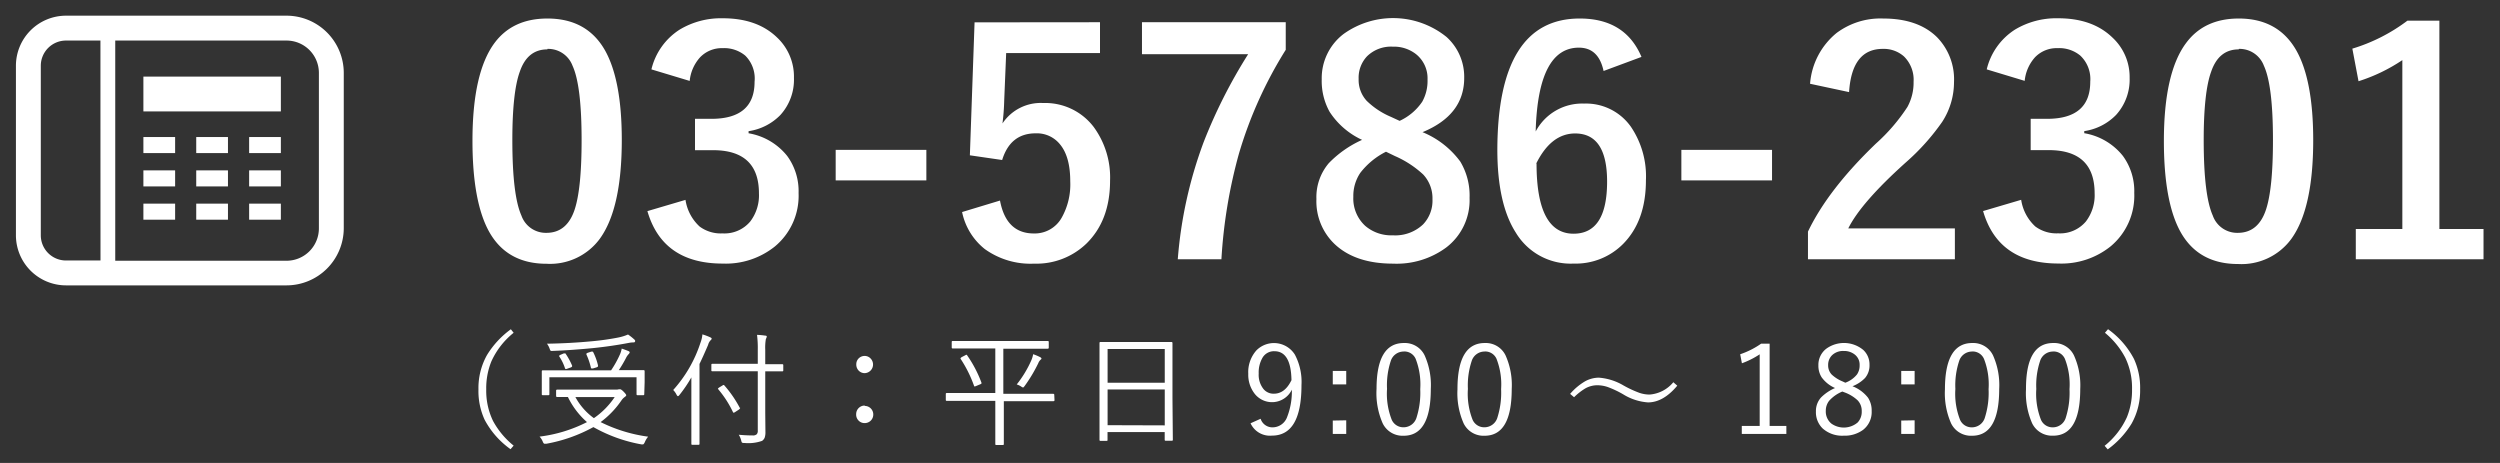 <svg id="レイヤー_1" data-name="レイヤー 1" xmlns="http://www.w3.org/2000/svg" viewBox="0 0 405 75"><rect x="0" y="0" width="405" height="75" fill="#333333" stroke="none"/><defs><style>.cls-1{fill:#fff;}</style></defs><title>アートボード 1</title><path class="cls-1" d="M88.68,3Q95.07,3,98,8.14q2.73,4.84,2.73,14.54,0,11.1-3.56,16a10,10,0,0,1-8.62,4.05q-6.46,0-9.36-5.28-2.65-4.86-2.65-14.64,0-11.05,3.59-15.87Q83.08,3,88.68,3Zm0,5q-3.24,0-4.47,3.61Q83,14.92,83,22.71q0,8.92,1.47,12.21a4.18,4.18,0,0,0,4.05,2.8q3.32,0,4.57-3.76,1.13-3.41,1.13-11.25,0-8.87-1.47-12.06A4.21,4.21,0,0,0,88.68,7.92Z"/><path class="cls-1" d="M105.53,11.24A10.54,10.54,0,0,1,110.1,4.8a13,13,0,0,1,7-1.84q5.55,0,8.77,3.1a8.7,8.7,0,0,1,2.75,6.56,8.51,8.51,0,0,1-2.19,6,9,9,0,0,1-5.16,2.63v.34a10.14,10.14,0,0,1,6.26,3.68,9.64,9.64,0,0,1,1.84,6,10.67,10.67,0,0,1-3.83,8.65,12.71,12.71,0,0,1-8.45,2.78q-9.75,0-12.21-8.5l6.17-1.82a7.34,7.34,0,0,0,2.29,4.32,5.75,5.75,0,0,0,3.71,1.11,5.45,5.45,0,0,0,4.5-1.94,7,7,0,0,0,1.4-4.54q0-7-7.44-7h-2.92V19.25h2.65q7,0,7-6A5.22,5.22,0,0,0,120.72,9a5.36,5.36,0,0,0-3.66-1.2A4.87,4.87,0,0,0,113.4,9.3a6.67,6.67,0,0,0-1.67,3.81Z"/><path class="cls-1" d="M150.07,24.28v4.94H135.38V24.28Z"/><path class="cls-1" d="M178.2,3.6v5H163l-.32,7.74A35,35,0,0,1,162.4,20,7.43,7.43,0,0,1,169,16.69a9.86,9.86,0,0,1,8.18,3.88,13.82,13.82,0,0,1,2.65,8.7q0,6.46-3.86,10.22a11.66,11.66,0,0,1-8.43,3.22,12.68,12.68,0,0,1-8-2.36,10.29,10.29,0,0,1-3.68-6L162,32.49q1,5.33,5.48,5.33a5,5,0,0,0,4.5-2.53,11,11,0,0,0,1.4-5.92q0-4-1.67-6a4.81,4.81,0,0,0-3.93-1.77q-4.1,0-5.43,4.32l-5.23-.76.76-21.54Z"/><path class="cls-1" d="M208.29,3.6V8.07a67.56,67.56,0,0,0-7.59,16.85A81.6,81.6,0,0,0,197.87,42H190.8A69.64,69.64,0,0,1,195,23a83.52,83.52,0,0,1,7.2-14.22H185V3.6Z"/><path class="cls-1" d="M230.45,21.41a14.35,14.35,0,0,1,6.12,4.77,10.67,10.67,0,0,1,1.5,5.87,9.64,9.64,0,0,1-3.83,8.08,13.51,13.51,0,0,1-8.55,2.58q-6.12,0-9.48-3.17a9.56,9.56,0,0,1-2.95-7.3,8.49,8.49,0,0,1,2-5.8,17.38,17.38,0,0,1,5.4-3.78,12.53,12.53,0,0,1-5.26-4.54,10.25,10.25,0,0,1-1.28-5.26,9,9,0,0,1,3.56-7.37A13.78,13.78,0,0,1,234.35,6a8.69,8.69,0,0,1,2.85,6.63Q237.2,18.63,230.45,21.41Zm-5.92,3.17A12.11,12.11,0,0,0,220.37,28a6.69,6.69,0,0,0-1.13,3.88,6,6,0,0,0,1.94,4.72,6.46,6.46,0,0,0,4.45,1.52,6.54,6.54,0,0,0,4.91-1.77,5.56,5.56,0,0,0,1.52-4.08,5.62,5.62,0,0,0-1.5-4A16.31,16.31,0,0,0,226,25.29Zm2.21-5a8.94,8.94,0,0,0,3.66-3.1,6.92,6.92,0,0,0,.86-3.59,5,5,0,0,0-1.82-4.08,5.8,5.8,0,0,0-3.81-1.25,5.54,5.54,0,0,0-4.18,1.57,5.05,5.05,0,0,0-1.35,3.66,5,5,0,0,0,1.3,3.54,12.66,12.66,0,0,0,3.93,2.6Z"/><path class="cls-1" d="M265.92,9.22l-6.14,2.28q-.81-3.78-4-3.78-6.63,0-7,13.58a8.51,8.51,0,0,1,7.84-4.52,8.89,8.89,0,0,1,7.59,3.76,14.31,14.31,0,0,1,2.43,8.67q0,6.58-3.71,10.32a10.81,10.81,0,0,1-8,3.17,10.36,10.36,0,0,1-9.36-5q-3-4.67-3-13.46Q242.63,3,255.92,3,263.29,3,265.92,9.22Zm-17,17.27q0,11.37,6,11.37,5.43,0,5.43-8.45,0-7.79-5.18-7.79Q251.28,21.63,248.87,26.49Z"/><path class="cls-1" d="M287.07,24.28v4.94H272.38V24.28Z"/><path class="cls-1" d="M293.23,13.57a11.77,11.77,0,0,1,4.3-8.23A11.87,11.87,0,0,1,305.07,3q5.63,0,8.7,3a9.76,9.76,0,0,1,2.78,7.29,11.85,11.85,0,0,1-1.92,6.46,36.32,36.32,0,0,1-5.85,6.53Q301.51,32.8,299.42,37h17.27v5h-23.8V37.52q3.27-6.83,11-14.25A29.76,29.76,0,0,0,309,17.33a8.19,8.19,0,0,0,1-4.08,5.3,5.3,0,0,0-1.55-4.1A4.93,4.93,0,0,0,305,7.92q-5,0-5.45,7Z"/><path class="cls-1" d="M321.85,11.24a10.54,10.54,0,0,1,4.57-6.44,13,13,0,0,1,7-1.84q5.55,0,8.77,3.1A8.7,8.7,0,0,1,345,12.61a8.51,8.51,0,0,1-2.19,6,9,9,0,0,1-5.16,2.63v.34a10.14,10.14,0,0,1,6.26,3.68,9.64,9.64,0,0,1,1.84,6,10.67,10.67,0,0,1-3.83,8.65,12.71,12.71,0,0,1-8.45,2.78q-9.75,0-12.21-8.5l6.17-1.82a7.34,7.34,0,0,0,2.29,4.32,5.75,5.75,0,0,0,3.71,1.11,5.45,5.45,0,0,0,4.5-1.94,7,7,0,0,0,1.4-4.54q0-7-7.44-7h-2.92V19.25h2.65q7,0,7-6A5.22,5.22,0,0,0,337,9a5.36,5.36,0,0,0-3.66-1.2,4.87,4.87,0,0,0-3.66,1.47A6.67,6.67,0,0,0,328,13.1Z"/><path class="cls-1" d="M362.68,3q6.39,0,9.33,5.18,2.73,4.84,2.73,14.54,0,11.1-3.56,16a10,10,0,0,1-8.62,4.05q-6.46,0-9.36-5.28-2.65-4.86-2.65-14.64,0-11.05,3.59-15.87Q357.08,3,362.68,3Zm0,5q-3.24,0-4.47,3.61Q357,14.92,357,22.71q0,8.92,1.47,12.21a4.18,4.18,0,0,0,4.05,2.8q3.32,0,4.57-3.76,1.13-3.41,1.13-11.25,0-8.87-1.47-12.06A4.21,4.21,0,0,0,362.68,7.92Z"/><path class="cls-1" d="M395.18,3.35V37.1h7.15V42H381.64V37.1h7.54V9.74a27.69,27.69,0,0,1-7.1,3.42l-1-5.28A28.42,28.42,0,0,0,390,3.35Z"/><path class="cls-1" d="M83.21,53.91a12.62,12.62,0,0,0-3.61,4.64,11.53,11.53,0,0,0-.83,4.52,11.26,11.26,0,0,0,1.1,5.12,13.21,13.21,0,0,0,3.34,4l-.5.58A13.73,13.73,0,0,1,78.51,68a11.12,11.12,0,0,1-1-4.92,10.94,10.94,0,0,1,1.38-5.56,14.51,14.51,0,0,1,3.87-4.18Z"/><path class="cls-1" d="M105,70.74a3.41,3.41,0,0,0-.54.89q-.17.36-.3.36l-.25,0a24.56,24.56,0,0,1-7.78-2.8,24.93,24.93,0,0,1-7.64,2.7l-.27,0q-.15,0-.29-.34a2.65,2.65,0,0,0-.52-.82,23,23,0,0,0,7.68-2.35A12.81,12.81,0,0,1,92,64.31l-1.32,0h-.42c-.11,0-.17-.05-.17-.16v-.87c0-.1.06-.16.17-.16l2.73,0h6.79a1.57,1.57,0,0,0,.48-.06l.12,0,.08,0q.19,0,.61.44t.38.55-.19.23a2.25,2.25,0,0,0-.54.52,14.61,14.61,0,0,1-3.42,3.58A24.65,24.65,0,0,0,105,70.74Zm-.63-6.88a.14.14,0,0,1-.16.16h-.93a.14.14,0,0,1-.16-.16V61.12H89v2.74a.14.14,0,0,1-.16.16h-.91a.14.14,0,0,1-.16-.16l0-1.94v-.76l0-1c0-.11.05-.17.16-.17l2.74,0H99a16.79,16.79,0,0,0,1.46-2.64,4.33,4.33,0,0,0,.26-.88q.65.22,1.08.4c.14.06.21.13.21.21a.57.57,0,0,1-.2.32,2.45,2.45,0,0,0-.38.56,19.72,19.72,0,0,1-1.18,2h1.28l2.74,0c.1,0,.16.06.16.17l0,.92v.88Zm-1.48-8.6q0,.21-.26.21a4.27,4.27,0,0,0-.77.08q-2.7.52-5.76.84-3.63.35-6.6.46h-.15a.2.2,0,0,1-.19-.08,1.87,1.87,0,0,1-.13-.31,3,3,0,0,0-.42-.78q3.77-.06,7.31-.4a41.29,41.29,0,0,0,4.33-.62,8,8,0,0,0,1.49-.47,8.53,8.53,0,0,1,1,.79A.43.43,0,0,1,102.91,55.26Zm-10.21,4a.3.3,0,0,1,0,.09q0,.08-.22.18l-.56.2a.84.84,0,0,1-.23.06c-.06,0-.11-.05-.15-.16a7.74,7.74,0,0,0-.93-1.9.21.21,0,0,1,0-.11s.08-.08.23-.15l.52-.22.18,0c.05,0,.1,0,.15.11A10.82,10.82,0,0,1,92.69,59.25Zm6.89,5.06H93.21a10.22,10.22,0,0,0,3,3.42A12.74,12.74,0,0,0,99.59,64.31Zm-2.7-5.06a.46.46,0,0,1,0,.09c0,.05-.08.1-.23.16l-.58.18-.22,0c-.06,0-.1-.05-.12-.16A11.2,11.2,0,0,0,95,57.43a.33.33,0,0,1,0-.12c0-.05.08-.11.25-.17l.54-.18.17,0c.05,0,.1,0,.16.13A9.69,9.69,0,0,1,96.89,59.25Z"/><path class="cls-1" d="M115.29,54.86a.42.42,0,0,1-.19.28,1.72,1.72,0,0,0-.39.74q-.86,2-1.39,3.08v9.84l0,3.1a.14.14,0,0,1-.16.16h-1a.14.14,0,0,1-.16-.16l0-3.1V63.72q0-1.59,0-2.58A21.77,21.77,0,0,1,110.06,64q-.15.18-.23.18c-.06,0-.13-.07-.21-.2a3,3,0,0,0-.56-.8,21.23,21.23,0,0,0,4.41-7.64,5,5,0,0,0,.32-1.37,9.26,9.26,0,0,1,1.26.47C115.21,54.71,115.29,54.78,115.29,54.86ZM126.89,60a.14.14,0,0,1-.16.16l-2.76,0h0v6.76L124,70a2.56,2.56,0,0,1-.13.92,1.26,1.26,0,0,1-.41.5,6.71,6.71,0,0,1-2.88.34.72.72,0,0,1-.38-.06.9.9,0,0,1-.12-.32,3.24,3.24,0,0,0-.4-.95q1.2.11,2.26.11a.88.88,0,0,0,.66-.2.85.85,0,0,0,.16-.59V60.15h-4.6l-2.76,0a.14.14,0,0,1-.16-.16v-.89a.14.14,0,0,1,.16-.16l2.76,0h4.6V56.68a17.57,17.57,0,0,0-.12-2.43,10.77,10.77,0,0,1,1.32.12q.26,0,.26.18a1.72,1.72,0,0,1-.15.38,8.13,8.13,0,0,0-.1,1.72V59h0l2.76,0a.14.14,0,0,1,.16.16Zm-7,6.05a.23.23,0,0,1,0,.1s-.06.11-.2.21l-.58.38a.73.73,0,0,1-.25.12s-.09,0-.13-.12a16.78,16.78,0,0,0-2.36-3.66c0-.05-.07-.09-.07-.11s.07-.1.21-.2l.56-.34a.37.37,0,0,1,.15-.07.22.22,0,0,1,.12.07A18.66,18.66,0,0,1,119.85,66.08Z"/><path class="cls-1" d="M140.07,57.66a1.33,1.33,0,0,1,1,.45,1.4,1.4,0,0,1-1,2.34,1.33,1.33,0,0,1-1-.45,1.4,1.4,0,0,1-.35-1,1.32,1.32,0,0,1,.45-1A1.37,1.37,0,0,1,140.07,57.66Zm0,8.1a1.38,1.38,0,0,1,1.4,1.39A1.37,1.37,0,0,1,141,68.2a1.39,1.39,0,0,1-.95.34,1.33,1.33,0,0,1-1-.45,1.36,1.36,0,0,1-.35-1,1.38,1.38,0,0,1,1.4-1.39Z"/><path class="cls-1" d="M170.83,64.83c0,.1-.06.16-.17.16l-2.62,0h-5.42v4.82l0,2.12a.14.14,0,0,1-.16.16h-1.06a.14.14,0,0,1-.16-.16l0-2.12V64.94h-5.26l-2.6,0a.14.14,0,0,1-.16-.16v-.95a.14.14,0,0,1,.16-.16l2.6,0h5.26V56.45h-4.14l-2.76,0a.14.14,0,0,1-.16-.16V55.4a.14.14,0,0,1,.16-.16l2.76,0h9.9l2.73,0c.11,0,.17.05.17.16v.93c0,.1-.06.16-.17.16l-2.73,0h-4.46v7.31H168l2.62,0c.11,0,.17.05.17.16ZM159,62a.41.41,0,0,1,0,.1q0,.08-.19.15l-.67.28a1,1,0,0,1-.25.08s-.07,0-.11-.15a20.13,20.13,0,0,0-2.17-4.34.17.17,0,0,1,0-.1s.08-.11.23-.19l.56-.29a.41.41,0,0,1,.17-.07s.07,0,.12.11A19.75,19.75,0,0,1,159,62Zm9.74-3.94q0,.09-.18.23a1.55,1.55,0,0,0-.36.55A24,24,0,0,1,166,62.52c-.13.18-.22.26-.27.26a1.11,1.11,0,0,1-.3-.16,2.6,2.6,0,0,0-.72-.34,17.68,17.68,0,0,0,2.36-3.9,4.31,4.31,0,0,0,.3-1,8.57,8.57,0,0,1,1.18.5C168.65,57.95,168.71,58,168.71,58.11Z"/><path class="cls-1" d="M190,71.24a.14.14,0,0,1-.16.16h-1a.14.14,0,0,1-.16-.16V70h-9.26v1.26c0,.1,0,.16-.14.16h-1a.14.14,0,0,1-.16-.16l0-6.86V60.57l0-5c0-.11.05-.17.16-.17l2.78,0H187l2.78,0c.1,0,.16.06.16.17l0,4.53v4.37ZM188.69,62V56.54h-9.26V62Zm0,6.91V63.09h-9.26v5.79Z"/><path class="cls-1" d="M204.22,67.84a2,2,0,0,0,1.86,1.39,2.52,2.52,0,0,0,2.39-1.56,11.4,11.4,0,0,0,.81-4.54,3.57,3.57,0,0,1-6.06.61,5,5,0,0,1-1-3.18,5.3,5.3,0,0,1,1.31-3.79,4,4,0,0,1,6.24.68,9.44,9.44,0,0,1,1.07,4.94q0,8.18-4.79,8.18a3.45,3.45,0,0,1-3.46-2Zm5-6.22q-.07-4.72-2.76-4.72A2.14,2.14,0,0,0,204.5,58a4.75,4.75,0,0,0-.59,2.52,3.7,3.7,0,0,0,.78,2.51,2.11,2.11,0,0,0,1.66.75Q208.14,63.79,209.2,61.62Z"/><path class="cls-1" d="M218.09,60.09v2.18h-2.18V60.09Zm0,8V70.3h-2.18V68.13Z"/><path class="cls-1" d="M227.42,55.57a3.56,3.56,0,0,1,3.37,2,11.77,11.77,0,0,1,1,5.44q0,7.58-4.39,7.58a3.58,3.58,0,0,1-3.4-2A12.11,12.11,0,0,1,223,63Q223,55.57,227.42,55.57Zm0,1.38a2.19,2.19,0,0,0-2.12,1.54A12.53,12.53,0,0,0,224.7,63a11.55,11.55,0,0,0,.76,5,2.05,2.05,0,0,0,1.92,1.22,2.19,2.19,0,0,0,2.11-1.61,13.26,13.26,0,0,0,.59-4.57,11.43,11.43,0,0,0-.74-4.9A2,2,0,0,0,227.42,56.94Z"/><path class="cls-1" d="M240.53,55.57a3.56,3.56,0,0,1,3.37,2,11.77,11.77,0,0,1,1,5.44q0,7.58-4.39,7.58a3.58,3.58,0,0,1-3.4-2,12.11,12.11,0,0,1-1-5.51Q236.1,55.57,240.53,55.57Zm0,1.38a2.19,2.19,0,0,0-2.12,1.54A12.53,12.53,0,0,0,237.8,63a11.55,11.55,0,0,0,.76,5,2.05,2.05,0,0,0,1.92,1.22,2.19,2.19,0,0,0,2.11-1.61,13.26,13.26,0,0,0,.59-4.57,11.43,11.43,0,0,0-.74-4.9A2,2,0,0,0,240.53,56.94Z"/><path class="cls-1" d="M259,61.18a9.18,9.18,0,0,1,4,1.26,17.48,17.48,0,0,0,2.58,1.2,5.19,5.19,0,0,0,1.64.28,5.53,5.53,0,0,0,3.86-2l.64.56q-2.27,2.71-4.75,2.71a8.83,8.83,0,0,1-4-1.3,15.71,15.71,0,0,0-2.54-1.2,5.3,5.3,0,0,0-1.68-.28,4,4,0,0,0-1.89.49A9.61,9.61,0,0,0,255,64.35l-.64-.54a9.58,9.58,0,0,1,2.46-2.06A4.73,4.73,0,0,1,259,61.18Z"/><path class="cls-1" d="M286.68,55.67V69h2.71V70.3h-7.22V69h2.9V57.4a13.63,13.63,0,0,1-2.88,1.45l-.28-1.46a13.28,13.28,0,0,0,3.4-1.72Z"/><path class="cls-1" d="M300.1,62.57a5.89,5.89,0,0,1,2.52,1.86,3.77,3.77,0,0,1,.59,2.16,3.64,3.64,0,0,1-1.41,3.06,5,5,0,0,1-3.12.93,4.74,4.74,0,0,1-3.41-1.17,3.65,3.65,0,0,1-1.09-2.75,3.27,3.27,0,0,1,.84-2.28,7.34,7.34,0,0,1,2.26-1.52,5.28,5.28,0,0,1-2.17-1.73,3.46,3.46,0,0,1-.53-1.94,3.3,3.3,0,0,1,1.28-2.7,4.89,4.89,0,0,1,6,.21,3.2,3.2,0,0,1,1,2.41,3.13,3.13,0,0,1-.72,2.12A5.66,5.66,0,0,1,300.1,62.57Zm-1.64.86a5.81,5.81,0,0,0-2.14,1.5,2.59,2.59,0,0,0-.54,1.63,2.53,2.53,0,0,0,.89,2.05,3.47,3.47,0,0,0,4.26-.16,2.51,2.51,0,0,0,.67-1.83,2.44,2.44,0,0,0-.66-1.76,6.18,6.18,0,0,0-2.06-1.27Zm.48-1.43a4.33,4.33,0,0,0,1.9-1.35,2.59,2.59,0,0,0,.42-1.51,2.07,2.07,0,0,0-.81-1.72,2.76,2.76,0,0,0-1.77-.56,2.55,2.55,0,0,0-1.9.7,2.19,2.19,0,0,0-.62,1.6,2.12,2.12,0,0,0,.58,1.52,5.78,5.78,0,0,0,1.8,1.13Z"/><path class="cls-1" d="M310.17,60.09v2.18H308V60.09Zm0,8V70.3H308V68.13Z"/><path class="cls-1" d="M319.5,55.57a3.56,3.56,0,0,1,3.37,2,11.77,11.77,0,0,1,1,5.44q0,7.58-4.39,7.58a3.58,3.58,0,0,1-3.4-2,12.11,12.11,0,0,1-1-5.51Q315.08,55.57,319.5,55.57Zm0,1.38a2.19,2.19,0,0,0-2.12,1.54,12.53,12.53,0,0,0-.61,4.52,11.55,11.55,0,0,0,.76,5,2.05,2.05,0,0,0,1.92,1.22,2.19,2.19,0,0,0,2.11-1.61,13.26,13.26,0,0,0,.59-4.57,11.43,11.43,0,0,0-.74-4.9A2,2,0,0,0,319.5,56.94Z"/><path class="cls-1" d="M332.61,55.57a3.56,3.56,0,0,1,3.37,2A11.77,11.77,0,0,1,337,63q0,7.58-4.39,7.58a3.58,3.58,0,0,1-3.4-2,12.11,12.11,0,0,1-1-5.51Q328.18,55.57,332.61,55.57Zm0,1.38a2.19,2.19,0,0,0-2.12,1.54,12.53,12.53,0,0,0-.61,4.52,11.55,11.55,0,0,0,.76,5,2.05,2.05,0,0,0,1.92,1.22,2.19,2.19,0,0,0,2.11-1.61,13.26,13.26,0,0,0,.59-4.57,11.43,11.43,0,0,0-.74-4.9A2,2,0,0,0,332.61,56.94Z"/><path class="cls-1" d="M341,53.91l.5-.58a13.73,13.73,0,0,1,4.2,4.81,11.12,11.12,0,0,1,1,4.92,10.94,10.94,0,0,1-1.38,5.56,14.51,14.51,0,0,1-3.87,4.18l-.5-.58a12.62,12.62,0,0,0,3.61-4.64,11.53,11.53,0,0,0,.83-4.52,11.26,11.26,0,0,0-1.1-5.12A13.21,13.21,0,0,0,341,53.91Z"/><path class="cls-1" d="M46.42,2.54H10.69a8.12,8.12,0,0,0-8.11,8.11V38.12a8.12,8.12,0,0,0,8.11,8.11H46.42A9.28,9.28,0,0,0,55.69,37V11.82A9.28,9.28,0,0,0,46.42,2.54ZM16.28,42.2H10.69a4.08,4.08,0,0,1-4.08-4.08V10.65a4.08,4.08,0,0,1,4.08-4.08h5.58ZM51.66,37a5.24,5.24,0,0,1-5.24,5.24H18.67V6.57H46.42a5.24,5.24,0,0,1,5.24,5.24Z"/><rect class="cls-1" x="23.23" y="12.41" width="22.27" height="5.64"/><rect class="cls-1" x="23.23" y="22.2" width="5.14" height="2.6"/><rect class="cls-1" x="40.36" y="22.2" width="5.14" height="2.6"/><rect class="cls-1" x="31.79" y="22.2" width="5.14" height="2.6"/><rect class="cls-1" x="23.23" y="27.6" width="5.14" height="2.6"/><rect class="cls-1" x="40.36" y="27.6" width="5.14" height="2.6"/><rect class="cls-1" x="31.79" y="27.6" width="5.14" height="2.6"/><rect class="cls-1" x="23.23" y="32.99" width="5.14" height="2.6"/><rect class="cls-1" x="40.36" y="32.99" width="5.14" height="2.6"/><rect class="cls-1" x="31.79" y="32.99" width="5.14" height="2.6"/></svg>